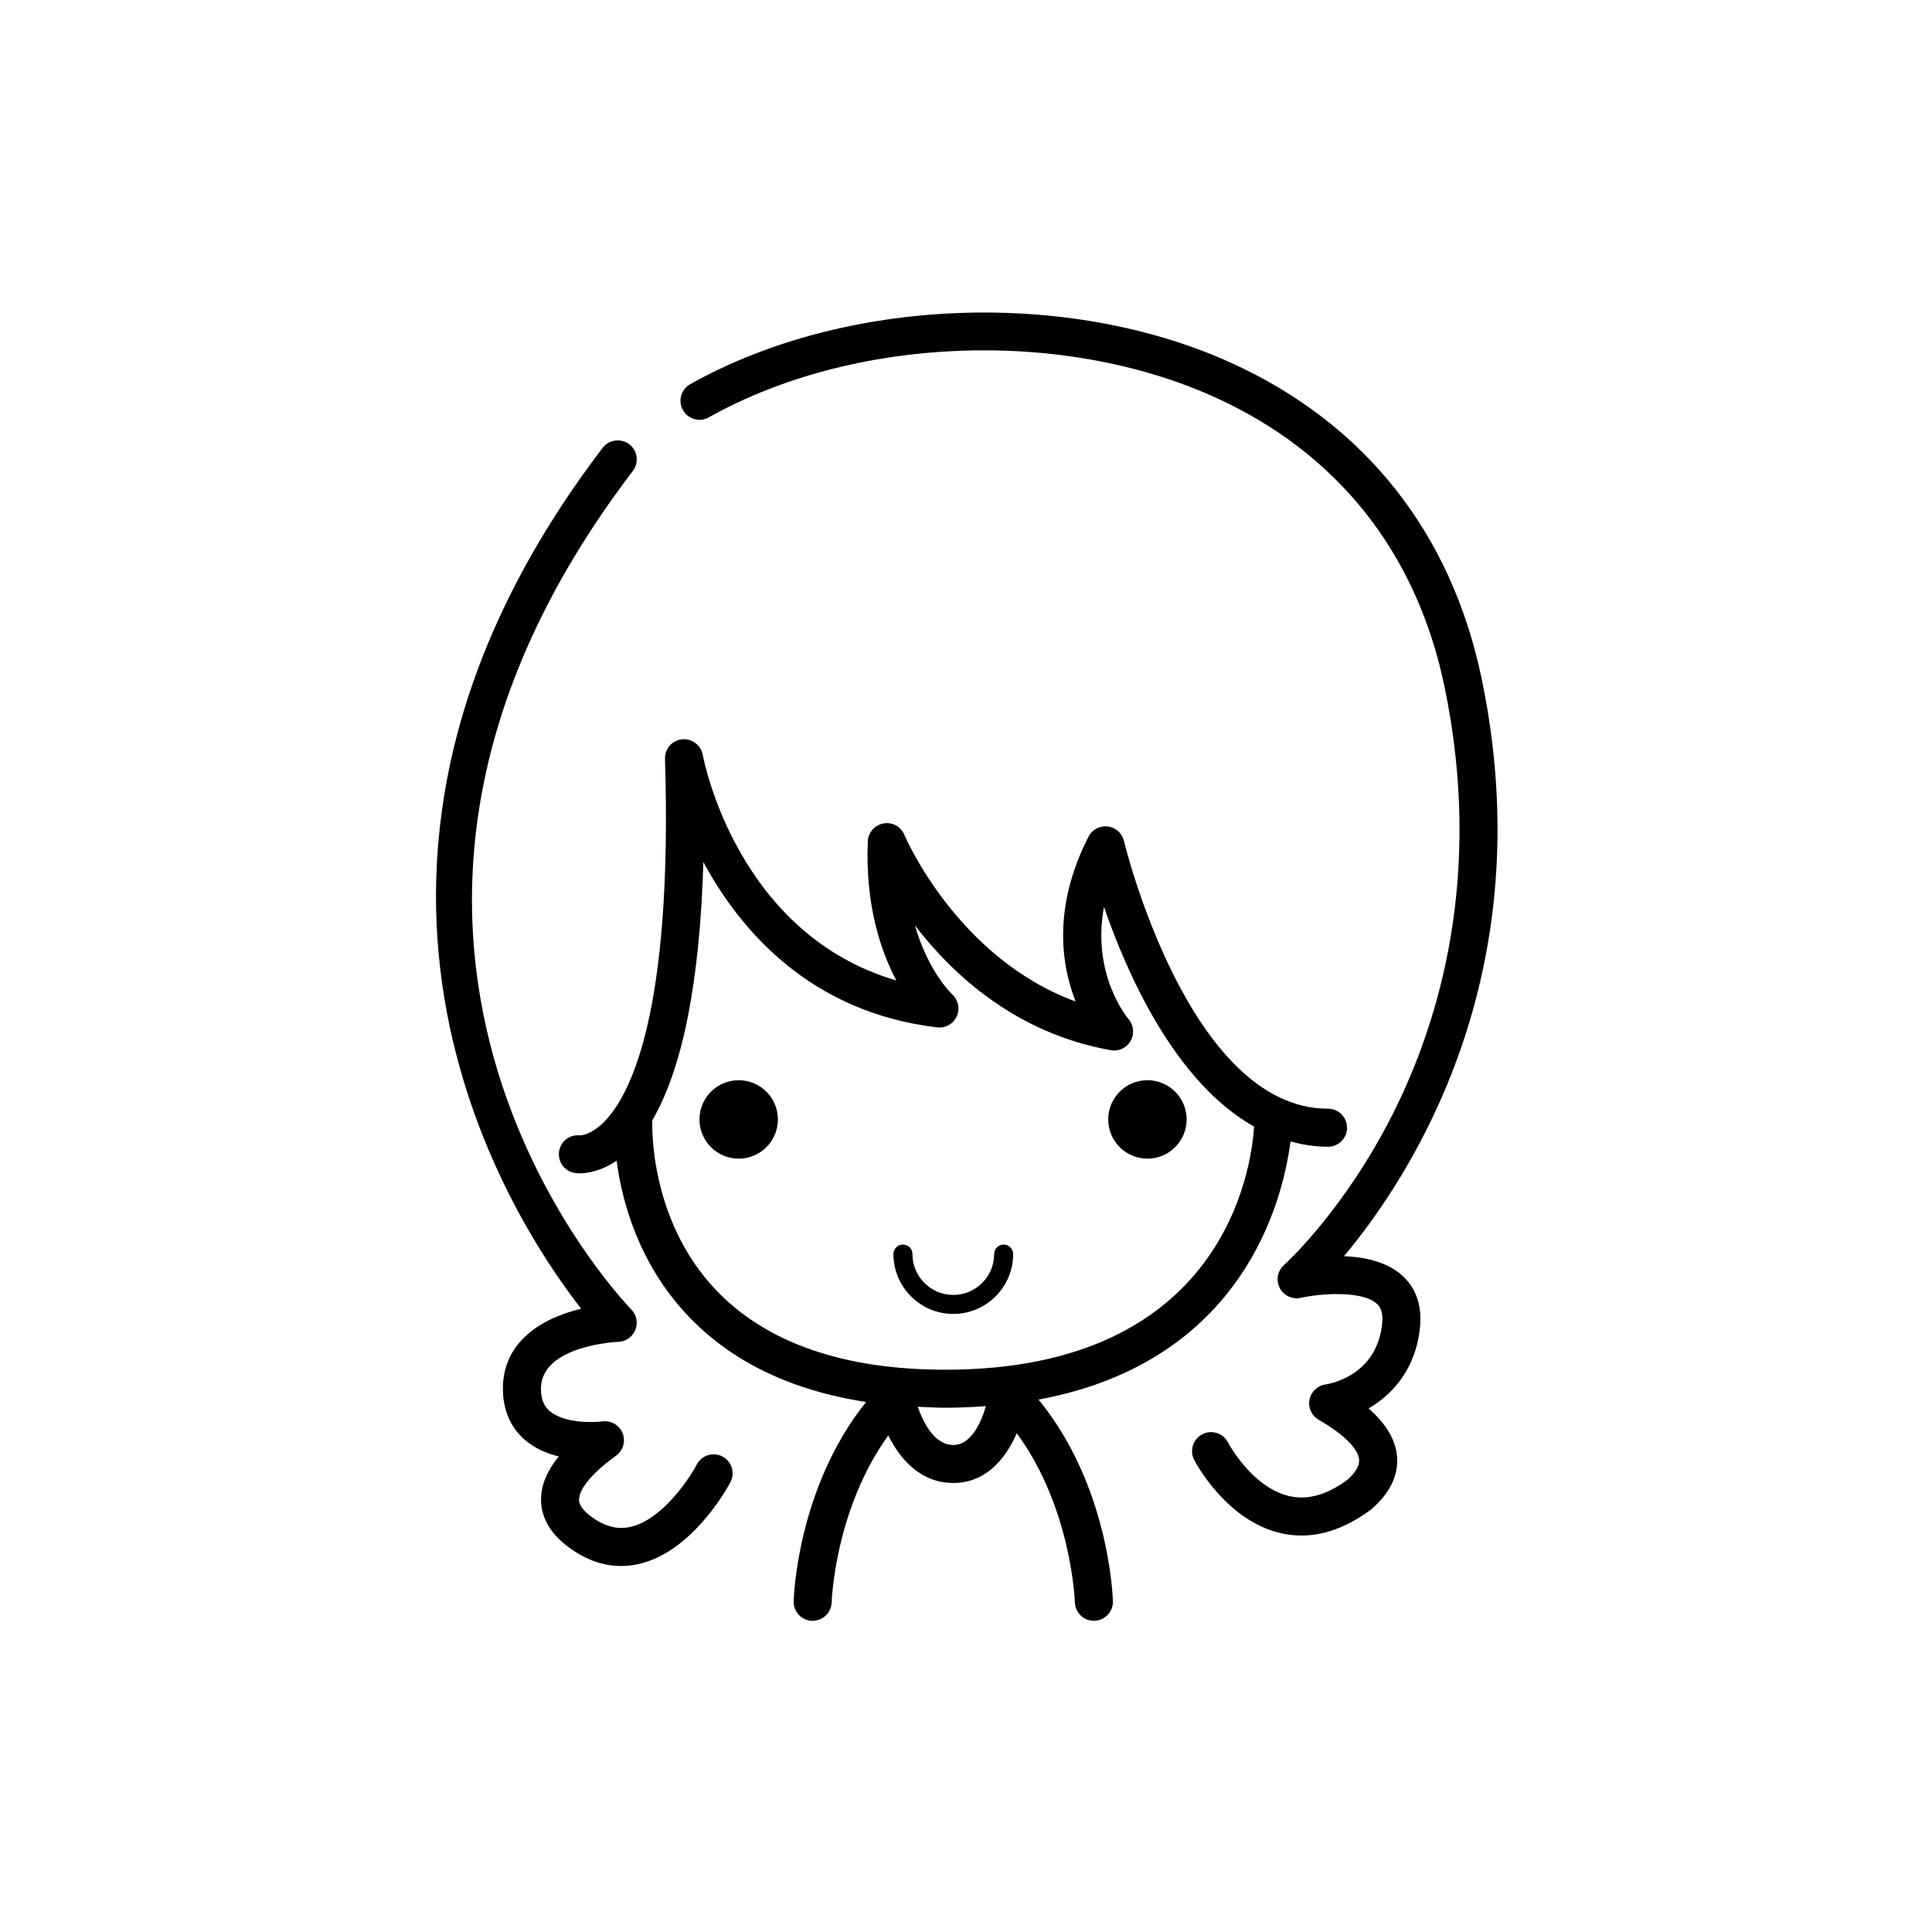 <?xml version="1.0" encoding="UTF-8"?>
<!-- Uploaded to: ICON Repo, www.iconrepo.com, Generator: ICON Repo Mixer Tools -->
<svg fill="#000000" width="800px" height="800px" version="1.1" viewBox="144 144 512 512" xmlns="http://www.w3.org/2000/svg">
 <g>
  <path d="m486 446.51c3.168 0.844 6.457 1.387 9.941 1.387 2.785 0 5.039-2.254 5.039-5.039s-2.254-5.039-5.039-5.039c-36.879 0-53.914-70.246-54.082-70.957-0.488-2.055-2.203-3.59-4.301-3.844-2.16-0.246-4.133 0.832-5.094 2.707-9.566 18.742-7.203 34.023-3.426 43.676-31.43-11.52-45.227-43.793-45.371-44.152-0.91-2.18-3.172-3.469-5.539-3.027-2.32 0.414-4.051 2.387-4.148 4.742-0.699 16.809 3.391 28.98 7.559 36.867-41.883-12.23-50.918-57.727-51.312-59.828-0.488-2.582-2.918-4.336-5.496-4.078-2.617 0.281-4.574 2.527-4.496 5.156 2.082 67.836-9.328 89.516-16.32 96.402-3.391 3.336-6.055 3.426-6.238 3.394-2.707-0.27-5.121 1.594-5.516 4.277-0.402 2.754 1.5 5.312 4.25 5.719 0.152 0.023 0.57 0.074 1.207 0.074 1.855 0 5.555-0.473 9.789-3.348 1.406 10.691 5.754 27.133 18.824 40.996 11.512 12.211 27.371 19.887 47.293 22.945-18.172 22.676-19.16 51.488-19.195 52.832-0.07 2.781 2.137 5.094 4.914 5.16h0.121c2.727 0 4.969-2.176 5.039-4.914 0.004-0.281 0.805-24.508 15.008-44.223 3.184 6.481 8.691 12.609 17.215 12.609 8.621 0 13.902-6.402 16.82-13.184 14.539 19.77 15.398 44.516 15.406 44.801 0.074 2.734 2.316 4.906 5.039 4.906h0.129c2.781-0.074 4.973-2.375 4.91-5.156-0.035-1.355-1.043-30.695-19.711-53.469 54.203-10.023 64.75-52.68 66.781-68.395zm-89.367 80.422c-5.066 0-8.012-6.09-9.414-10.129 2.418 0.117 4.812 0.258 7.332 0.258 3.746 0 7.281-0.172 10.727-0.418-1.234 4.203-3.852 10.289-8.645 10.289zm-2.082-19.945c-27.078 0-47.566-7.141-60.898-21.215-17.969-18.965-16.793-44.574-16.781-44.832 0-0.02-0.008-0.035-0.008-0.051 8.031-13.711 12.621-36.867 13.531-68.449 9.836 18.242 28.402 39.848 61.992 43.828 2.168 0.254 4.234-0.922 5.144-2.894 0.922-1.973 0.453-4.324-1.141-5.816-0.367-0.344-6.414-6.148-9.93-18.316 10.086 13.141 26.887 28.633 51.922 33.074 2.109 0.391 4.184-0.621 5.238-2.461 1.059-1.844 0.836-4.164-0.535-5.781-0.492-0.582-9.816-11.871-6.523-29.742 6.148 17.887 18.871 46.488 39.781 58.223-0.691 11-7.871 64.434-81.793 64.434z"/>
  <path d="m350.15 440.66c0 5.738-4.652 10.391-10.391 10.391s-10.391-4.652-10.391-10.391 4.652-10.391 10.391-10.391 10.391 4.652 10.391 10.391"/>
  <path d="m458.47 440.66c0 5.738-4.652 10.391-10.391 10.391s-10.391-4.652-10.391-10.391 4.652-10.391 10.391-10.391 10.391 4.652 10.391 10.391"/>
  <path d="m409.98 473.82c-1.391 0-2.519 1.125-2.519 2.519 0 5.973-4.856 10.828-10.828 10.828-5.969 0-10.824-4.856-10.824-10.828 0-1.391-1.125-2.519-2.519-2.519-1.391 0-2.519 1.125-2.519 2.519 0 8.746 7.113 15.867 15.863 15.867 8.746 0 15.867-7.121 15.867-15.867 0-1.395-1.125-2.519-2.519-2.519z"/>
  <path d="m313.09 558.52c14.578-3.141 24.09-20.969 24.488-21.727 1.293-2.465 0.344-5.512-2.121-6.805-2.477-1.285-5.516-0.34-6.805 2.121-2.098 4-9.367 14.77-17.684 16.555-3.582 0.773-7.086-0.234-10.711-3.07-2.84-2.219-2.809-3.738-2.801-4.242 0.023-1.367 1.031-5.238 9.816-11.59 1.871-1.352 2.574-3.797 1.723-5.938-0.852-2.144-3.027-3.449-5.34-3.141-2.621 0.344-10.297 0.5-14.031-2.781-0.973-0.855-2.273-2.394-2.273-5.875 0-11.543 20.328-12.422 20.535-12.434 1.984-0.07 3.742-1.309 4.488-3.148 0.742-1.844 0.34-3.957-1.043-5.387-3.856-3.996-93.355-99.281 0.383-222.26 1.688-2.215 1.266-5.379-0.949-7.059-2.223-1.699-5.383-1.258-7.059 0.949-84.16 110.41-25.809 202.31-5.699 228.14-10.078 2.414-20.734 8.496-20.734 21.199 0 5.539 1.984 10.199 5.731 13.477 2.676 2.332 5.914 3.699 9.078 4.477-3.086 3.758-4.633 7.465-4.703 11.184-0.059 3.219 1.047 7.977 6.668 12.367 4.66 3.641 9.531 5.473 14.535 5.473 1.492 0.004 2.996-0.16 4.508-0.484z"/>
  <path d="m536.63 323.75c-8.055-38.609-30.977-67.5-66.289-83.559-43.398-19.734-102.38-17.422-143.43 5.625-2.426 1.363-3.293 4.434-1.93 6.859 1.363 2.43 4.449 3.293 6.859 1.93 38.43-21.57 93.672-23.723 134.33-5.234 32.27 14.672 53.227 41.105 60.602 76.438 10.5 50.336-1.566 89.309-13.539 113.14-13.031 25.949-28.801 40.156-28.961 40.297-1.711 1.523-2.18 4.019-1.137 6.062 1.047 2.035 3.32 3.121 5.57 2.629 4.789-1.062 16-2.082 20.098 1.52 0.781 0.688 1.789 1.965 1.504 5.066-1.266 13.898-13.648 16.168-15.027 16.379-2.137 0.289-3.844 1.91-4.254 4.023-0.414 2.117 0.566 4.262 2.434 5.332 9.289 5.34 10.594 9.133 10.723 10.516 0.152 1.664-1.012 3.566-3.172 5.434-5.457 4.004-10.496 5.402-15.391 4.262-9.766-2.262-16.02-13.875-16.203-14.215-1.277-2.469-4.32-3.434-6.785-2.16-2.469 1.277-3.438 4.316-2.164 6.789 0.34 0.648 8.414 16.008 22.809 19.387 1.871 0.438 3.75 0.66 5.633 0.66 6.027 0 12.133-2.25 18.352-6.828 5.086-4.344 7.426-9.141 6.953-14.254-0.402-4.367-2.926-8.582-7.519-12.59 6.352-3.723 12.621-10.523 13.648-21.816 0.641-7.074-2.301-11.273-4.887-13.543-4.043-3.562-9.891-4.777-15.281-5 17.602-21.023 52.824-74.695 36.457-153.15z"/>
 </g>
</svg>